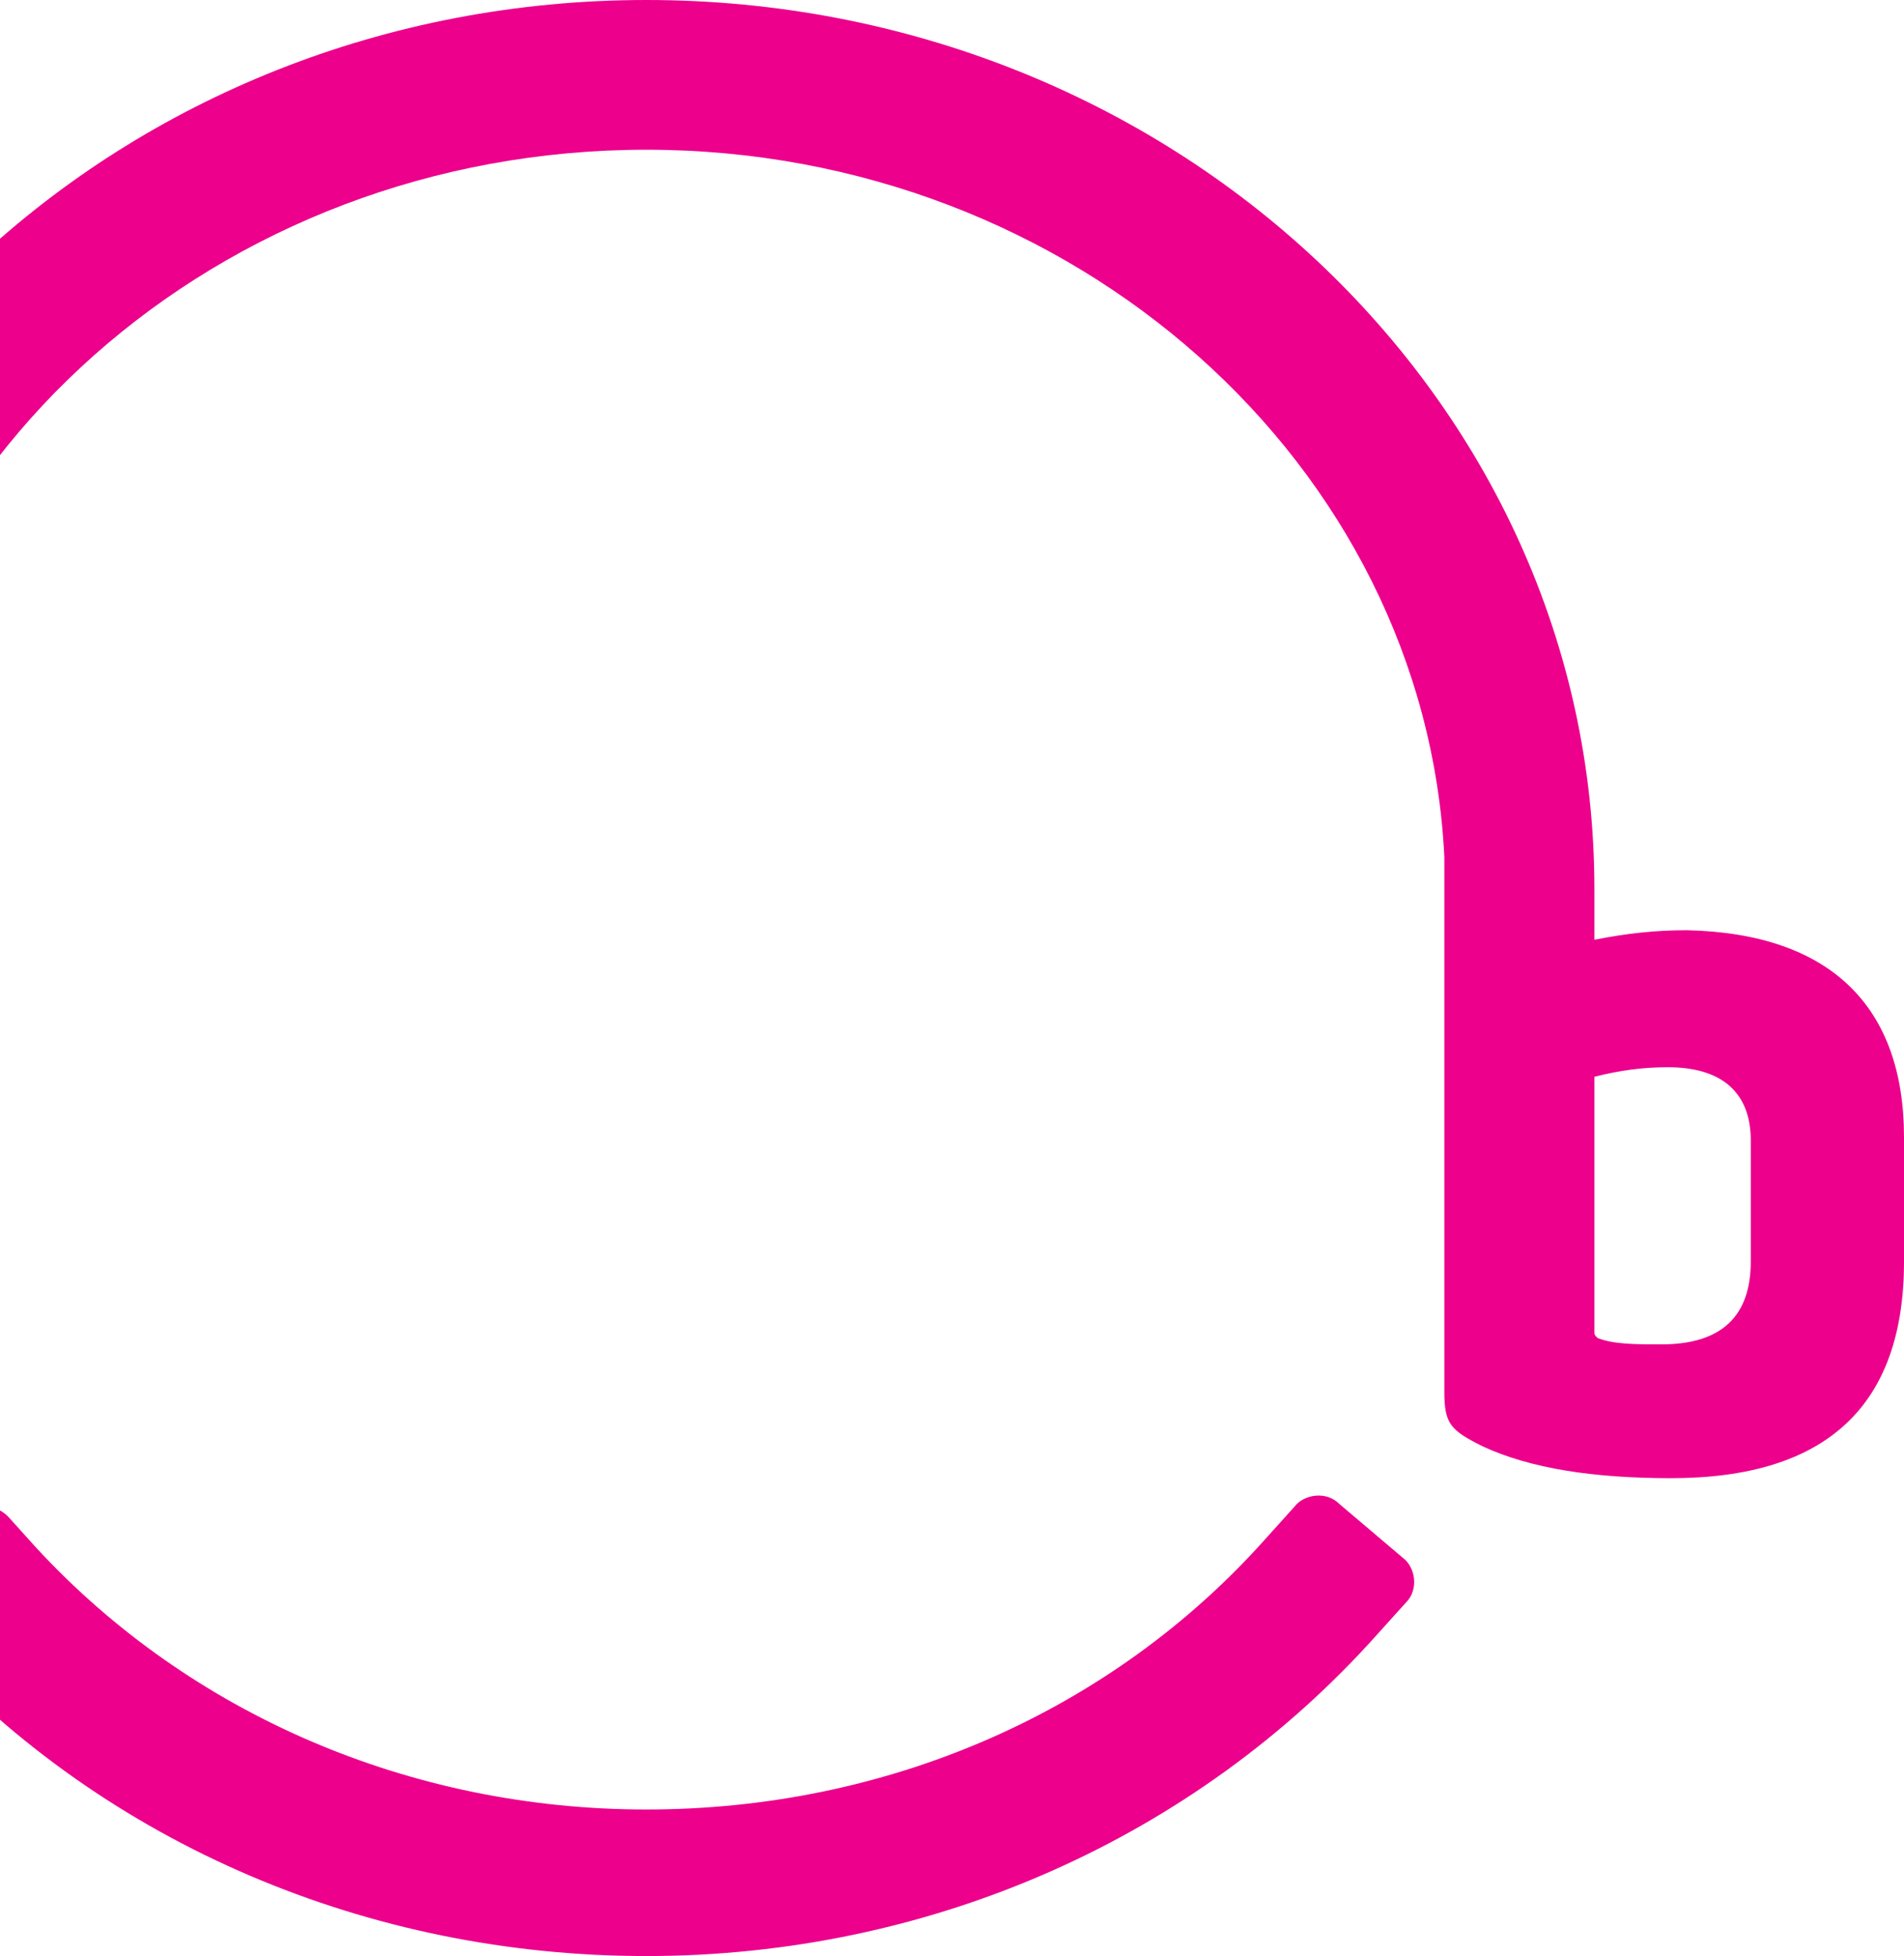 <svg width="955" height="981" viewBox="0 0 955 981" fill="none" xmlns="http://www.w3.org/2000/svg">
<path d="M955 570.386V632.697C955 704.594 916.576 741.342 838.126 741.342C799.702 741.342 767.681 736.549 743.666 725.365C727.656 717.376 724.454 714.181 724.454 698.204V434.58C724.454 432.982 724.454 431.384 724.454 429.787C714.848 233.267 538.736 75.093 324.2 75.093C109.663 75.093 -66.448 231.669 -76.055 429.787C-76.055 431.384 -76.055 432.982 -76.055 434.58V696.606C-76.055 712.583 -79.257 717.376 -95.267 723.767C-122.484 734.951 -154.504 741.342 -192.929 741.342C-268.177 741.342 -305 707.79 -305 639.088V575.179C-305 504.879 -268.177 466.534 -196.131 466.534C-183.323 466.534 -168.914 468.132 -151.302 469.73V445.764C-151.302 199.715 61.633 0 324.2 0C586.766 0 799.701 199.715 799.701 445.764V471.327C815.712 468.132 830.121 466.534 846.131 466.534C918.177 468.132 955 504.879 955 570.386ZM-151.302 538.432C-164.111 536.834 -175.318 535.236 -184.924 535.236C-215.343 535.236 -229.752 548.018 -229.752 576.777V639.088C-229.752 663.054 -213.742 675.836 -188.126 675.836C-173.717 675.836 -162.51 674.238 -152.903 672.64C-151.302 672.64 -151.302 671.042 -151.302 669.445V538.432ZM878.151 571.984C878.151 548.018 863.742 535.236 836.525 535.236C823.717 535.236 812.51 536.834 799.701 540.029V667.847C799.701 669.445 799.701 669.445 801.302 671.042C809.307 674.238 820.515 674.238 833.323 674.238C863.742 674.238 878.151 659.858 878.151 632.697V571.984ZM671.62 754.124C665.216 747.733 654.009 749.331 649.206 755.721L634.797 771.699C557.948 857.976 445.877 907.505 324.2 907.505C205.724 907.505 95.254 859.573 18.405 776.492L3.996 760.515C-2.408 754.124 -12.014 754.124 -18.418 758.917L-50.438 787.676C-56.842 794.067 -56.842 803.653 -52.039 810.044L-37.63 826.021C53.628 925.08 184.911 981 324.2 981C466.69 981 599.574 921.884 690.832 819.63L705.241 803.653C711.646 797.262 710.045 786.078 703.64 781.285L671.62 754.124Z" fill="#EC008C"/>
</svg>
